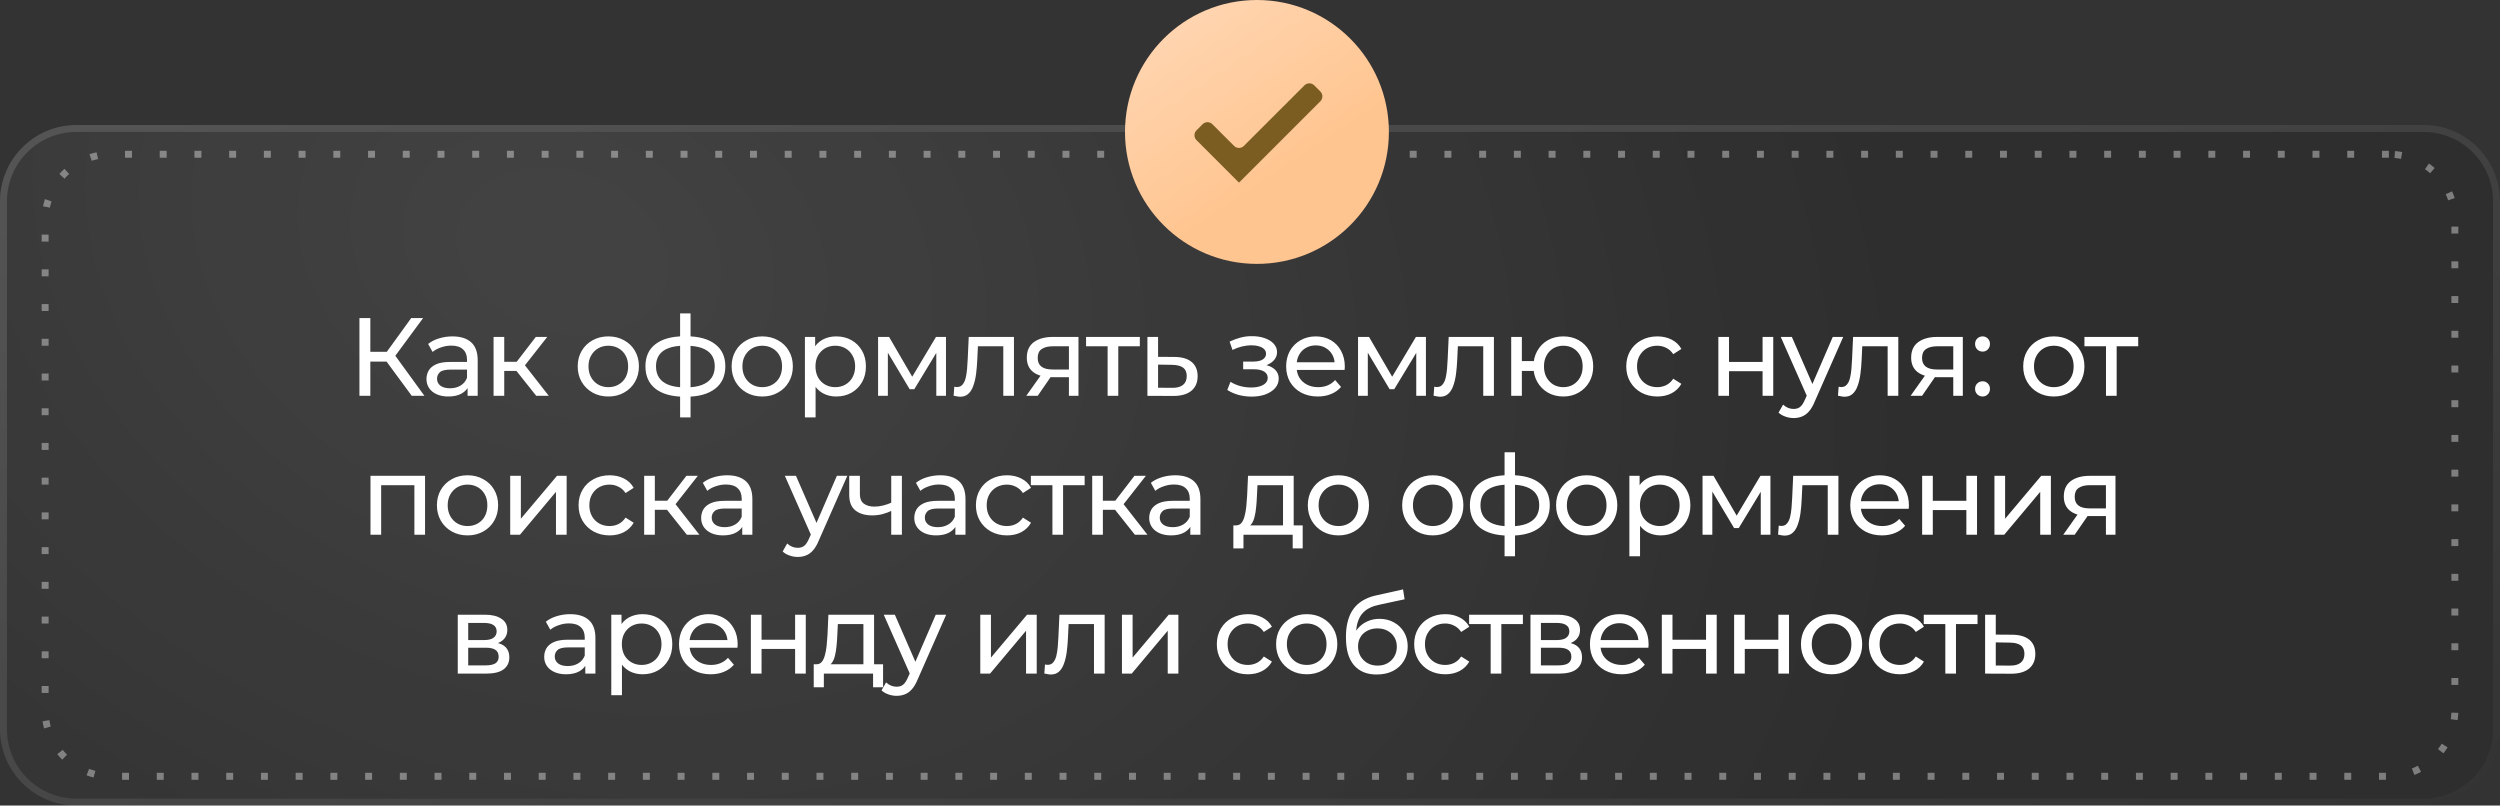 <?xml version="1.0" encoding="UTF-8"?> <svg xmlns="http://www.w3.org/2000/svg" width="360" height="116" viewBox="0 0 360 116" fill="none"><rect x="0" y="0" width="360" height="116" fill="#333333" stroke="none"/> <g clip-path="url(#clip0_1_13)"> <path d="M349 19H11C5.477 19 1 23.477 1 29V105C1 110.523 5.477 115 11 115H349C354.523 115 359 110.523 359 105V29C359 23.477 354.523 19 349 19Z" fill="black" fill-opacity="0.1"></path> <path d="M349 18.5H11C5.201 18.5 0.5 23.201 0.5 29V105C0.5 110.799 5.201 115.5 11 115.5H349C354.799 115.5 359.5 110.799 359.5 105V29C359.5 23.201 354.799 18.5 349 18.5Z" stroke="url(#paint0_linear_1_13)" stroke-opacity="0.16"></path> <path d="M349 19H11C5.477 19 1 23.477 1 29V105C1 110.523 5.477 115 11 115H349C354.523 115 359 110.523 359 105V29C359 23.477 354.523 19 349 19Z" fill="url(#paint1_radial_1_13)" fill-opacity="0.1"></path> <path d="M344 22.212H16C10.753 22.212 6.5 26.465 6.5 31.712V102.288C6.5 107.535 10.753 111.788 16 111.788H344C349.247 111.788 353.5 107.535 353.5 102.288V31.712C353.5 26.465 349.247 22.212 344 22.212Z" stroke="white" stroke-opacity="0.38" stroke-dasharray="1 4"></path> <path d="M181 38C191.493 38 200 29.493 200 19C200 8.507 191.493 0 181 0C170.507 0 162 8.507 162 19C162 29.493 170.507 38 181 38Z" fill="url(#paint2_linear_1_13)"></path> <path fill-rule="evenodd" clip-rule="evenodd" d="M190.132 14.586C190.522 14.195 190.522 13.562 190.132 13.172L189.253 12.293C188.862 11.902 188.229 11.902 187.839 12.293L179.122 21.009C178.731 21.4 178.098 21.4 177.708 21.009L174.586 17.888C174.196 17.497 173.562 17.497 173.172 17.888L172.293 18.767C171.902 19.157 171.902 19.79 172.293 20.181L176.122 24.01L178.415 26.303L180.708 24.01L190.132 14.586Z" fill="#7C5D21"></path> <path d="M59.295 57L55.231 51.48L56.527 50.68L61.119 57H59.295ZM51.759 57V45.8H53.327V57H51.759ZM52.847 52.072V50.664H56.479V52.072H52.847ZM56.671 51.576L55.199 51.352L59.215 45.8H60.927L56.671 51.576ZM67.332 57V55.208L67.252 54.872V51.816C67.252 51.165 67.06 50.664 66.676 50.312C66.303 49.949 65.737 49.768 64.98 49.768C64.479 49.768 63.988 49.853 63.508 50.024C63.028 50.184 62.623 50.403 62.292 50.68L61.652 49.528C62.089 49.176 62.612 48.909 63.22 48.728C63.839 48.536 64.484 48.44 65.156 48.44C66.319 48.44 67.215 48.723 67.844 49.288C68.473 49.853 68.788 50.717 68.788 51.88V57H67.332ZM64.548 57.096C63.919 57.096 63.364 56.989 62.884 56.776C62.415 56.563 62.052 56.269 61.796 55.896C61.54 55.512 61.412 55.08 61.412 54.6C61.412 54.141 61.519 53.725 61.732 53.352C61.956 52.979 62.313 52.68 62.804 52.456C63.305 52.232 63.977 52.12 64.82 52.12H67.508V53.224H64.884C64.116 53.224 63.599 53.352 63.332 53.608C63.065 53.864 62.932 54.173 62.932 54.536C62.932 54.952 63.097 55.288 63.428 55.544C63.759 55.789 64.217 55.912 64.804 55.912C65.38 55.912 65.881 55.784 66.308 55.528C66.745 55.272 67.06 54.899 67.252 54.408L67.556 55.464C67.353 55.965 66.996 56.365 66.484 56.664C65.972 56.952 65.327 57.096 64.548 57.096ZM77.218 57L73.938 52.872L75.202 52.104L79.026 57H77.218ZM71.074 57V48.52H72.61V57H71.074ZM72.146 53.416V52.104H74.946V53.416H72.146ZM75.33 52.936L73.906 52.744L77.154 48.52H78.802L75.33 52.936ZM87.605 57.096C86.752 57.096 85.995 56.909 85.333 56.536C84.672 56.163 84.149 55.651 83.765 55C83.381 54.339 83.189 53.592 83.189 52.76C83.189 51.917 83.381 51.171 83.765 50.52C84.149 49.869 84.672 49.363 85.333 49C85.995 48.627 86.752 48.44 87.605 48.44C88.448 48.44 89.2 48.627 89.861 49C90.533 49.363 91.056 49.869 91.429 50.52C91.813 51.16 92.005 51.907 92.005 52.76C92.005 53.603 91.813 54.349 91.429 55C91.056 55.651 90.533 56.163 89.861 56.536C89.2 56.909 88.448 57.096 87.605 57.096ZM87.605 55.752C88.149 55.752 88.635 55.629 89.061 55.384C89.499 55.139 89.84 54.792 90.085 54.344C90.331 53.885 90.453 53.357 90.453 52.76C90.453 52.152 90.331 51.629 90.085 51.192C89.84 50.744 89.499 50.397 89.061 50.152C88.635 49.907 88.149 49.784 87.605 49.784C87.061 49.784 86.576 49.907 86.149 50.152C85.723 50.397 85.381 50.744 85.125 51.192C84.869 51.629 84.741 52.152 84.741 52.76C84.741 53.357 84.869 53.885 85.125 54.344C85.381 54.792 85.723 55.139 86.149 55.384C86.576 55.629 87.061 55.752 87.605 55.752ZM98.799 57.128C98.789 57.128 98.751 57.128 98.687 57.128C98.634 57.128 98.581 57.128 98.527 57.128C98.474 57.128 98.442 57.128 98.431 57.128C96.693 57.107 95.343 56.723 94.383 55.976C93.423 55.219 92.943 54.141 92.943 52.744C92.943 51.357 93.423 50.296 94.383 49.56C95.354 48.813 96.719 48.435 98.479 48.424C98.501 48.424 98.533 48.424 98.575 48.424C98.629 48.424 98.677 48.424 98.719 48.424C98.773 48.424 98.805 48.424 98.815 48.424C100.597 48.424 101.978 48.797 102.959 49.544C103.951 50.291 104.447 51.357 104.447 52.744C104.447 54.152 103.951 55.235 102.959 55.992C101.967 56.749 100.581 57.128 98.799 57.128ZM98.767 55.784C99.695 55.784 100.463 55.667 101.071 55.432C101.69 55.197 102.154 54.856 102.463 54.408C102.773 53.96 102.927 53.405 102.927 52.744C102.927 52.093 102.773 51.549 102.463 51.112C102.154 50.675 101.69 50.344 101.071 50.12C100.463 49.896 99.695 49.784 98.767 49.784C98.746 49.784 98.703 49.784 98.639 49.784C98.575 49.784 98.538 49.784 98.527 49.784C97.621 49.784 96.863 49.901 96.255 50.136C95.658 50.36 95.21 50.691 94.911 51.128C94.613 51.565 94.463 52.104 94.463 52.744C94.463 53.395 94.613 53.944 94.911 54.392C95.221 54.84 95.674 55.181 96.271 55.416C96.879 55.651 97.631 55.773 98.527 55.784C98.549 55.784 98.586 55.784 98.639 55.784C98.703 55.784 98.746 55.784 98.767 55.784ZM97.935 60.104V45.128H99.439V60.104H97.935ZM109.77 57.096C108.917 57.096 108.16 56.909 107.498 56.536C106.837 56.163 106.314 55.651 105.93 55C105.546 54.339 105.354 53.592 105.354 52.76C105.354 51.917 105.546 51.171 105.93 50.52C106.314 49.869 106.837 49.363 107.498 49C108.16 48.627 108.917 48.44 109.77 48.44C110.613 48.44 111.365 48.627 112.026 49C112.698 49.363 113.221 49.869 113.594 50.52C113.978 51.16 114.17 51.907 114.17 52.76C114.17 53.603 113.978 54.349 113.594 55C113.221 55.651 112.698 56.163 112.026 56.536C111.365 56.909 110.613 57.096 109.77 57.096ZM109.77 55.752C110.314 55.752 110.8 55.629 111.226 55.384C111.664 55.139 112.005 54.792 112.25 54.344C112.496 53.885 112.618 53.357 112.618 52.76C112.618 52.152 112.496 51.629 112.25 51.192C112.005 50.744 111.664 50.397 111.226 50.152C110.8 49.907 110.314 49.784 109.77 49.784C109.226 49.784 108.741 49.907 108.314 50.152C107.888 50.397 107.546 50.744 107.29 51.192C107.034 51.629 106.906 52.152 106.906 52.76C106.906 53.357 107.034 53.885 107.29 54.344C107.546 54.792 107.888 55.139 108.314 55.384C108.741 55.629 109.226 55.752 109.77 55.752ZM120.404 57.096C119.7 57.096 119.055 56.936 118.468 56.616C117.892 56.285 117.428 55.8 117.076 55.16C116.735 54.52 116.564 53.72 116.564 52.76C116.564 51.8 116.73 51 117.06 50.36C117.402 49.72 117.86 49.24 118.436 48.92C119.023 48.6 119.679 48.44 120.404 48.44C121.236 48.44 121.972 48.621 122.612 48.984C123.252 49.347 123.759 49.853 124.132 50.504C124.506 51.144 124.692 51.896 124.692 52.76C124.692 53.624 124.506 54.381 124.132 55.032C123.759 55.683 123.252 56.189 122.612 56.552C121.972 56.915 121.236 57.096 120.404 57.096ZM115.908 60.104V48.52H117.38V50.808L117.284 52.776L117.444 54.744V60.104H115.908ZM120.276 55.752C120.82 55.752 121.306 55.629 121.732 55.384C122.17 55.139 122.511 54.792 122.756 54.344C123.012 53.885 123.14 53.357 123.14 52.76C123.14 52.152 123.012 51.629 122.756 51.192C122.511 50.744 122.17 50.397 121.732 50.152C121.306 49.907 120.82 49.784 120.276 49.784C119.743 49.784 119.258 49.907 118.82 50.152C118.394 50.397 118.052 50.744 117.796 51.192C117.551 51.629 117.428 52.152 117.428 52.76C117.428 53.357 117.551 53.885 117.796 54.344C118.052 54.792 118.394 55.139 118.82 55.384C119.258 55.629 119.743 55.752 120.276 55.752ZM126.444 57V48.52H128.028L131.676 54.792H131.036L134.78 48.52H136.22V57H134.828V50.248L135.084 50.392L131.66 56.04H130.988L127.548 50.28L127.852 50.216V57H126.444ZM137.322 56.984L137.418 55.688C137.492 55.699 137.562 55.709 137.626 55.72C137.69 55.731 137.748 55.736 137.802 55.736C138.143 55.736 138.41 55.619 138.602 55.384C138.804 55.149 138.954 54.84 139.05 54.456C139.146 54.061 139.215 53.619 139.258 53.128C139.3 52.637 139.332 52.147 139.354 51.656L139.498 48.52H146.01V57H144.474V49.416L144.842 49.864H140.49L140.842 49.4L140.73 51.752C140.698 52.499 140.639 53.197 140.554 53.848C140.468 54.499 140.335 55.069 140.154 55.56C139.983 56.051 139.743 56.435 139.434 56.712C139.135 56.989 138.746 57.128 138.266 57.128C138.127 57.128 137.978 57.112 137.818 57.08C137.668 57.059 137.503 57.027 137.322 56.984ZM153.924 57V54.024L154.164 54.312H151.46C150.329 54.312 149.444 54.072 148.804 53.592C148.174 53.112 147.86 52.413 147.86 51.496C147.86 50.515 148.196 49.773 148.868 49.272C149.55 48.771 150.457 48.52 151.588 48.52H155.3V57H153.924ZM147.78 57L150.084 53.752H151.668L149.428 57H147.78ZM153.924 53.544V49.432L154.164 49.864H151.636C150.932 49.864 150.388 49.997 150.004 50.264C149.62 50.52 149.428 50.947 149.428 51.544C149.428 52.653 150.142 53.208 151.572 53.208H154.164L153.924 53.544ZM159.496 57V49.464L159.88 49.864H156.392V48.52H164.136V49.864H160.664L161.032 49.464V57H159.496ZM169.147 51.4C170.224 51.411 171.046 51.656 171.611 52.136C172.176 52.616 172.459 53.293 172.459 54.168C172.459 55.085 172.15 55.795 171.531 56.296C170.912 56.787 170.038 57.027 168.907 57.016L165.227 57V48.52H166.763V51.384L169.147 51.4ZM168.779 55.848C169.472 55.859 169.995 55.72 170.347 55.432C170.71 55.144 170.891 54.717 170.891 54.152C170.891 53.597 170.715 53.192 170.363 52.936C170.011 52.68 169.483 52.547 168.779 52.536L166.763 52.504V55.832L168.779 55.848ZM180.247 57.112C179.607 57.112 178.978 57.032 178.359 56.872C177.751 56.701 177.207 56.461 176.727 56.152L177.191 54.984C177.596 55.24 178.06 55.443 178.583 55.592C179.106 55.731 179.634 55.8 180.167 55.8C180.658 55.8 181.079 55.741 181.431 55.624C181.794 55.507 182.071 55.347 182.263 55.144C182.455 54.931 182.551 54.685 182.551 54.408C182.551 54.013 182.375 53.709 182.023 53.496C181.671 53.283 181.18 53.176 180.551 53.176H179.015V52.072H180.455C180.828 52.072 181.154 52.029 181.431 51.944C181.708 51.859 181.922 51.731 182.071 51.56C182.231 51.379 182.311 51.171 182.311 50.936C182.311 50.68 182.22 50.461 182.039 50.28C181.858 50.099 181.602 49.96 181.271 49.864C180.951 49.768 180.572 49.72 180.135 49.72C179.708 49.731 179.271 49.789 178.823 49.896C178.386 50.003 177.938 50.168 177.479 50.392L177.063 49.192C177.575 48.947 178.076 48.76 178.567 48.632C179.068 48.493 179.564 48.419 180.055 48.408C180.791 48.387 181.447 48.472 182.023 48.664C182.599 48.845 183.052 49.112 183.383 49.464C183.724 49.816 183.895 50.232 183.895 50.712C183.895 51.117 183.767 51.48 183.511 51.8C183.255 52.109 182.914 52.355 182.487 52.536C182.06 52.717 181.57 52.808 181.015 52.808L181.079 52.44C182.028 52.44 182.775 52.627 183.319 53C183.863 53.373 184.135 53.88 184.135 54.52C184.135 55.032 183.964 55.485 183.623 55.88C183.282 56.264 182.818 56.568 182.231 56.792C181.655 57.005 180.994 57.112 180.247 57.112ZM189.766 57.096C188.86 57.096 188.06 56.909 187.366 56.536C186.684 56.163 186.15 55.651 185.766 55C185.393 54.349 185.206 53.603 185.206 52.76C185.206 51.917 185.388 51.171 185.75 50.52C186.124 49.869 186.63 49.363 187.27 49C187.921 48.627 188.652 48.44 189.462 48.44C190.284 48.44 191.009 48.621 191.638 48.984C192.268 49.347 192.758 49.859 193.11 50.52C193.473 51.171 193.654 51.933 193.654 52.808C193.654 52.872 193.649 52.947 193.638 53.032C193.638 53.117 193.633 53.197 193.622 53.272H186.406V52.168H192.822L192.198 52.552C192.209 52.008 192.097 51.523 191.862 51.096C191.628 50.669 191.302 50.339 190.886 50.104C190.481 49.859 190.006 49.736 189.462 49.736C188.929 49.736 188.454 49.859 188.038 50.104C187.622 50.339 187.297 50.675 187.062 51.112C186.828 51.539 186.71 52.029 186.71 52.584V52.84C186.71 53.405 186.838 53.912 187.094 54.36C187.361 54.797 187.729 55.139 188.198 55.384C188.668 55.629 189.206 55.752 189.814 55.752C190.316 55.752 190.769 55.667 191.174 55.496C191.59 55.325 191.953 55.069 192.262 54.728L193.11 55.72C192.726 56.168 192.246 56.509 191.67 56.744C191.105 56.979 190.47 57.096 189.766 57.096ZM195.557 57V48.52H197.141L200.789 54.792H200.149L203.893 48.52H205.333V57H203.941V50.248L204.197 50.392L200.773 56.04H200.101L196.661 50.28L196.965 50.216V57H195.557ZM206.435 56.984L206.531 55.688C206.605 55.699 206.675 55.709 206.739 55.72C206.803 55.731 206.861 55.736 206.915 55.736C207.256 55.736 207.523 55.619 207.715 55.384C207.917 55.149 208.067 54.84 208.163 54.456C208.259 54.061 208.328 53.619 208.371 53.128C208.413 52.637 208.445 52.147 208.467 51.656L208.611 48.52H215.123V57H213.587V49.416L213.955 49.864H209.603L209.955 49.4L209.843 51.752C209.811 52.499 209.752 53.197 209.667 53.848C209.581 54.499 209.448 55.069 209.267 55.56C209.096 56.051 208.856 56.435 208.547 56.712C208.248 56.989 207.859 57.128 207.379 57.128C207.24 57.128 207.091 57.112 206.931 57.08C206.781 57.059 206.616 57.027 206.435 56.984ZM217.613 57V48.52H219.149V51.992H221.709V53.416H219.149V57H217.613ZM225.117 57.096C224.285 57.096 223.543 56.909 222.893 56.536C222.253 56.163 221.746 55.651 221.373 55C220.999 54.339 220.813 53.592 220.813 52.76C220.813 51.917 220.999 51.171 221.373 50.52C221.746 49.859 222.253 49.347 222.893 48.984C223.543 48.621 224.285 48.44 225.117 48.44C225.938 48.44 226.674 48.621 227.325 48.984C227.975 49.347 228.487 49.859 228.861 50.52C229.234 51.171 229.421 51.917 229.421 52.76C229.421 53.603 229.234 54.349 228.861 55C228.487 55.651 227.975 56.163 227.325 56.536C226.674 56.909 225.938 57.096 225.117 57.096ZM225.117 55.752C225.65 55.752 226.125 55.629 226.541 55.384C226.957 55.128 227.287 54.781 227.533 54.344C227.778 53.896 227.901 53.368 227.901 52.76C227.901 52.152 227.778 51.629 227.533 51.192C227.287 50.744 226.957 50.397 226.541 50.152C226.125 49.907 225.65 49.784 225.117 49.784C224.594 49.784 224.119 49.907 223.693 50.152C223.277 50.397 222.946 50.744 222.701 51.192C222.455 51.629 222.333 52.152 222.333 52.76C222.333 53.368 222.455 53.896 222.701 54.344C222.946 54.781 223.277 55.128 223.693 55.384C224.119 55.629 224.594 55.752 225.117 55.752ZM238.661 57.096C237.797 57.096 237.024 56.909 236.341 56.536C235.669 56.163 235.141 55.651 234.757 55C234.373 54.349 234.181 53.603 234.181 52.76C234.181 51.917 234.373 51.171 234.757 50.52C235.141 49.869 235.669 49.363 236.341 49C237.024 48.627 237.797 48.44 238.661 48.44C239.429 48.44 240.112 48.595 240.709 48.904C241.317 49.203 241.787 49.651 242.117 50.248L240.949 51C240.672 50.584 240.331 50.28 239.925 50.088C239.531 49.885 239.104 49.784 238.645 49.784C238.091 49.784 237.595 49.907 237.157 50.152C236.72 50.397 236.373 50.744 236.117 51.192C235.861 51.629 235.733 52.152 235.733 52.76C235.733 53.368 235.861 53.896 236.117 54.344C236.373 54.792 236.72 55.139 237.157 55.384C237.595 55.629 238.091 55.752 238.645 55.752C239.104 55.752 239.531 55.656 239.925 55.464C240.331 55.261 240.672 54.952 240.949 54.536L242.117 55.272C241.787 55.859 241.317 56.312 240.709 56.632C240.112 56.941 239.429 57.096 238.661 57.096ZM247.443 57V48.52H248.979V52.12H253.811V48.52H255.347V57H253.811V53.448H248.979V57H247.443ZM258.285 60.2C257.88 60.2 257.485 60.131 257.101 59.992C256.717 59.864 256.387 59.672 256.109 59.416L256.765 58.264C256.979 58.467 257.213 58.621 257.469 58.728C257.725 58.835 257.997 58.888 258.285 58.888C258.659 58.888 258.968 58.792 259.213 58.6C259.459 58.408 259.688 58.067 259.901 57.576L260.429 56.408L260.589 56.216L263.917 48.52H265.421L261.309 57.848C261.064 58.445 260.787 58.915 260.477 59.256C260.179 59.597 259.848 59.837 259.485 59.976C259.123 60.125 258.723 60.2 258.285 60.2ZM260.301 57.272L256.429 48.52H258.029L261.325 56.072L260.301 57.272ZM264.668 56.984L264.764 55.688C264.839 55.699 264.908 55.709 264.972 55.72C265.036 55.731 265.095 55.736 265.148 55.736C265.49 55.736 265.756 55.619 265.948 55.384C266.151 55.149 266.3 54.84 266.396 54.456C266.492 54.061 266.562 53.619 266.604 53.128C266.647 52.637 266.679 52.147 266.7 51.656L266.844 48.52H273.356V57H271.82V49.416L272.188 49.864H267.836L268.188 49.4L268.076 51.752C268.044 52.499 267.986 53.197 267.9 53.848C267.815 54.499 267.682 55.069 267.5 55.56C267.33 56.051 267.09 56.435 266.78 56.712C266.482 56.989 266.092 57.128 265.612 57.128C265.474 57.128 265.324 57.112 265.164 57.08C265.015 57.059 264.85 57.027 264.668 56.984ZM281.27 57V54.024L281.51 54.312H278.806C277.676 54.312 276.79 54.072 276.15 53.592C275.521 53.112 275.206 52.413 275.206 51.496C275.206 50.515 275.542 49.773 276.214 49.272C276.897 48.771 277.804 48.52 278.934 48.52H282.646V57H281.27ZM275.126 57L277.43 53.752H279.014L276.774 57H275.126ZM281.27 53.544V49.432L281.51 49.864H278.982C278.278 49.864 277.734 49.997 277.35 50.264C276.966 50.52 276.774 50.947 276.774 51.544C276.774 52.653 277.489 53.208 278.918 53.208H281.51L281.27 53.544ZM285.499 50.632C285.201 50.632 284.945 50.531 284.731 50.328C284.518 50.115 284.411 49.848 284.411 49.528C284.411 49.208 284.518 48.947 284.731 48.744C284.945 48.541 285.201 48.44 285.499 48.44C285.787 48.44 286.033 48.541 286.235 48.744C286.449 48.947 286.555 49.208 286.555 49.528C286.555 49.848 286.449 50.115 286.235 50.328C286.033 50.531 285.787 50.632 285.499 50.632ZM285.499 57.096C285.201 57.096 284.945 56.995 284.731 56.792C284.518 56.579 284.411 56.312 284.411 55.992C284.411 55.672 284.518 55.411 284.731 55.208C284.945 55.005 285.201 54.904 285.499 54.904C285.787 54.904 286.033 55.005 286.235 55.208C286.449 55.411 286.555 55.672 286.555 55.992C286.555 56.312 286.449 56.579 286.235 56.792C286.033 56.995 285.787 57.096 285.499 57.096ZM295.757 57.096C294.904 57.096 294.147 56.909 293.485 56.536C292.824 56.163 292.301 55.651 291.917 55C291.533 54.339 291.341 53.592 291.341 52.76C291.341 51.917 291.533 51.171 291.917 50.52C292.301 49.869 292.824 49.363 293.485 49C294.147 48.627 294.904 48.44 295.757 48.44C296.6 48.44 297.352 48.627 298.013 49C298.685 49.363 299.208 49.869 299.581 50.52C299.965 51.16 300.157 51.907 300.157 52.76C300.157 53.603 299.965 54.349 299.581 55C299.208 55.651 298.685 56.163 298.013 56.536C297.352 56.909 296.6 57.096 295.757 57.096ZM295.757 55.752C296.301 55.752 296.787 55.629 297.213 55.384C297.651 55.139 297.992 54.792 298.237 54.344C298.483 53.885 298.605 53.357 298.605 52.76C298.605 52.152 298.483 51.629 298.237 51.192C297.992 50.744 297.651 50.397 297.213 50.152C296.787 49.907 296.301 49.784 295.757 49.784C295.213 49.784 294.728 49.907 294.301 50.152C293.875 50.397 293.533 50.744 293.277 51.192C293.021 51.629 292.893 52.152 292.893 52.76C292.893 53.357 293.021 53.885 293.277 54.344C293.533 54.792 293.875 55.139 294.301 55.384C294.728 55.629 295.213 55.752 295.757 55.752ZM303.263 57V49.464L303.647 49.864H300.159V48.52H307.903V49.864H304.431L304.799 49.464V57H303.263ZM53.351 77V68.52H61.207V77H59.671V69.48L60.039 69.864H54.519L54.887 69.48V77H53.351ZM67.331 77.096C66.478 77.096 65.72 76.909 65.059 76.536C64.398 76.163 63.875 75.651 63.491 75C63.107 74.339 62.915 73.592 62.915 72.76C62.915 71.917 63.107 71.171 63.491 70.52C63.875 69.869 64.398 69.363 65.059 69C65.72 68.627 66.478 68.44 67.331 68.44C68.174 68.44 68.926 68.627 69.587 69C70.259 69.363 70.782 69.869 71.155 70.52C71.539 71.16 71.731 71.907 71.731 72.76C71.731 73.603 71.539 74.349 71.155 75C70.782 75.651 70.259 76.163 69.587 76.536C68.926 76.909 68.174 77.096 67.331 77.096ZM67.331 75.752C67.875 75.752 68.36 75.629 68.787 75.384C69.224 75.139 69.566 74.792 69.811 74.344C70.056 73.885 70.179 73.357 70.179 72.76C70.179 72.152 70.056 71.629 69.811 71.192C69.566 70.744 69.224 70.397 68.787 70.152C68.36 69.907 67.875 69.784 67.331 69.784C66.787 69.784 66.302 69.907 65.875 70.152C65.448 70.397 65.107 70.744 64.851 71.192C64.595 71.629 64.467 72.152 64.467 72.76C64.467 73.357 64.595 73.885 64.851 74.344C65.107 74.792 65.448 75.139 65.875 75.384C66.302 75.629 66.787 75.752 67.331 75.752ZM73.469 77V68.52H75.005V74.696L80.205 68.52H81.597V77H80.061V70.824L74.877 77H73.469ZM87.794 77.096C86.93 77.096 86.157 76.909 85.474 76.536C84.802 76.163 84.274 75.651 83.89 75C83.506 74.349 83.314 73.603 83.314 72.76C83.314 71.917 83.506 71.171 83.89 70.52C84.274 69.869 84.802 69.363 85.474 69C86.157 68.627 86.93 68.44 87.794 68.44C88.562 68.44 89.245 68.595 89.842 68.904C90.45 69.203 90.92 69.651 91.25 70.248L90.082 71C89.805 70.584 89.464 70.28 89.058 70.088C88.664 69.885 88.237 69.784 87.778 69.784C87.224 69.784 86.728 69.907 86.29 70.152C85.853 70.397 85.506 70.744 85.25 71.192C84.994 71.629 84.866 72.152 84.866 72.76C84.866 73.368 84.994 73.896 85.25 74.344C85.506 74.792 85.853 75.139 86.29 75.384C86.728 75.629 87.224 75.752 87.778 75.752C88.237 75.752 88.664 75.656 89.058 75.464C89.464 75.261 89.805 74.952 90.082 74.536L91.25 75.272C90.92 75.859 90.45 76.312 89.842 76.632C89.245 76.941 88.562 77.096 87.794 77.096ZM98.903 77L95.623 72.872L96.887 72.104L100.711 77H98.903ZM92.759 77V68.52H94.295V77H92.759ZM93.831 73.416V72.104H96.631V73.416H93.831ZM97.015 72.936L95.591 72.744L98.839 68.52H100.487L97.015 72.936ZM106.885 77V75.208L106.805 74.872V71.816C106.805 71.165 106.613 70.664 106.229 70.312C105.856 69.949 105.291 69.768 104.533 69.768C104.032 69.768 103.541 69.853 103.061 70.024C102.581 70.184 102.176 70.403 101.845 70.68L101.205 69.528C101.643 69.176 102.165 68.909 102.773 68.728C103.392 68.536 104.037 68.44 104.709 68.44C105.872 68.44 106.768 68.723 107.397 69.288C108.027 69.853 108.341 70.717 108.341 71.88V77H106.885ZM104.101 77.096C103.472 77.096 102.917 76.989 102.437 76.776C101.968 76.563 101.605 76.269 101.349 75.896C101.093 75.512 100.965 75.08 100.965 74.6C100.965 74.141 101.072 73.725 101.285 73.352C101.509 72.979 101.867 72.68 102.357 72.456C102.859 72.232 103.531 72.12 104.373 72.12H107.061V73.224H104.437C103.669 73.224 103.152 73.352 102.885 73.608C102.619 73.864 102.485 74.173 102.485 74.536C102.485 74.952 102.651 75.288 102.981 75.544C103.312 75.789 103.771 75.912 104.357 75.912C104.933 75.912 105.435 75.784 105.861 75.528C106.299 75.272 106.613 74.899 106.805 74.408L107.109 75.464C106.907 75.965 106.549 76.365 106.037 76.664C105.525 76.952 104.88 77.096 104.101 77.096ZM114.876 80.2C114.471 80.2 114.076 80.131 113.692 79.992C113.308 79.864 112.977 79.672 112.7 79.416L113.356 78.264C113.569 78.467 113.804 78.621 114.06 78.728C114.316 78.835 114.588 78.888 114.876 78.888C115.249 78.888 115.559 78.792 115.804 78.6C116.049 78.408 116.279 78.067 116.492 77.576L117.02 76.408L117.18 76.216L120.508 68.52H122.012L117.9 77.848C117.655 78.445 117.377 78.915 117.068 79.256C116.769 79.597 116.439 79.837 116.076 79.976C115.713 80.125 115.313 80.2 114.876 80.2ZM116.892 77.272L113.02 68.52H114.62L117.916 76.072L116.892 77.272ZM128.449 73.528C128.001 73.741 127.537 73.912 127.057 74.04C126.587 74.157 126.102 74.216 125.601 74.216C124.577 74.216 123.766 73.976 123.169 73.496C122.582 73.016 122.289 72.275 122.289 71.272V68.52H123.825V71.176C123.825 71.784 124.011 72.232 124.385 72.52C124.769 72.808 125.281 72.952 125.921 72.952C126.326 72.952 126.742 72.899 127.169 72.792C127.606 72.685 128.033 72.536 128.449 72.344V73.528ZM128.337 77V68.52H129.873V77H128.337ZM137.575 77V75.208L137.495 74.872V71.816C137.495 71.165 137.303 70.664 136.919 70.312C136.545 69.949 135.98 69.768 135.223 69.768C134.721 69.768 134.231 69.853 133.751 70.024C133.271 70.184 132.865 70.403 132.535 70.68L131.895 69.528C132.332 69.176 132.855 68.909 133.463 68.728C134.081 68.536 134.727 68.44 135.399 68.44C136.561 68.44 137.457 68.723 138.087 69.288C138.716 69.853 139.031 70.717 139.031 71.88V77H137.575ZM134.791 77.096C134.161 77.096 133.607 76.989 133.127 76.776C132.657 76.563 132.295 76.269 132.039 75.896C131.783 75.512 131.655 75.08 131.655 74.6C131.655 74.141 131.761 73.725 131.975 73.352C132.199 72.979 132.556 72.68 133.047 72.456C133.548 72.232 134.22 72.12 135.063 72.12H137.751V73.224H135.127C134.359 73.224 133.841 73.352 133.575 73.608C133.308 73.864 133.175 74.173 133.175 74.536C133.175 74.952 133.34 75.288 133.671 75.544C134.001 75.789 134.46 75.912 135.047 75.912C135.623 75.912 136.124 75.784 136.551 75.528C136.988 75.272 137.303 74.899 137.495 74.408L137.799 75.464C137.596 75.965 137.239 76.365 136.727 76.664C136.215 76.952 135.569 77.096 134.791 77.096ZM145.012 77.096C144.148 77.096 143.375 76.909 142.692 76.536C142.02 76.163 141.492 75.651 141.108 75C140.724 74.349 140.532 73.603 140.532 72.76C140.532 71.917 140.724 71.171 141.108 70.52C141.492 69.869 142.02 69.363 142.692 69C143.375 68.627 144.148 68.44 145.012 68.44C145.78 68.44 146.463 68.595 147.06 68.904C147.668 69.203 148.138 69.651 148.468 70.248L147.3 71C147.023 70.584 146.682 70.28 146.276 70.088C145.882 69.885 145.455 69.784 144.996 69.784C144.442 69.784 143.946 69.907 143.508 70.152C143.071 70.397 142.724 70.744 142.468 71.192C142.212 71.629 142.084 72.152 142.084 72.76C142.084 73.368 142.212 73.896 142.468 74.344C142.724 74.792 143.071 75.139 143.508 75.384C143.946 75.629 144.442 75.752 144.996 75.752C145.455 75.752 145.882 75.656 146.276 75.464C146.682 75.261 147.023 74.952 147.3 74.536L148.468 75.272C148.138 75.859 147.668 76.312 147.06 76.632C146.463 76.941 145.78 77.096 145.012 77.096ZM151.548 77V69.464L151.932 69.864H148.444V68.52H156.188V69.864H152.716L153.084 69.464V77H151.548ZM163.422 77L160.142 72.872L161.406 72.104L165.23 77H163.422ZM157.278 77V68.52H158.814V77H157.278ZM158.35 73.416V72.104H161.15V73.416H158.35ZM161.534 72.936L160.11 72.744L163.358 68.52H165.006L161.534 72.936ZM171.405 77V75.208L171.325 74.872V71.816C171.325 71.165 171.133 70.664 170.749 70.312C170.375 69.949 169.81 69.768 169.053 69.768C168.551 69.768 168.061 69.853 167.581 70.024C167.101 70.184 166.695 70.403 166.365 70.68L165.725 69.528C166.162 69.176 166.685 68.909 167.293 68.728C167.911 68.536 168.557 68.44 169.229 68.44C170.391 68.44 171.287 68.723 171.917 69.288C172.546 69.853 172.861 70.717 172.861 71.88V77H171.405ZM168.621 77.096C167.991 77.096 167.437 76.989 166.957 76.776C166.487 76.563 166.125 76.269 165.869 75.896C165.613 75.512 165.485 75.08 165.485 74.6C165.485 74.141 165.591 73.725 165.805 73.352C166.029 72.979 166.386 72.68 166.877 72.456C167.378 72.232 168.05 72.12 168.893 72.12H171.581V73.224H168.957C168.189 73.224 167.671 73.352 167.405 73.608C167.138 73.864 167.005 74.173 167.005 74.536C167.005 74.952 167.17 75.288 167.501 75.544C167.831 75.789 168.29 75.912 168.877 75.912C169.453 75.912 169.954 75.784 170.381 75.528C170.818 75.272 171.133 74.899 171.325 74.408L171.629 75.464C171.426 75.965 171.069 76.365 170.557 76.664C170.045 76.952 169.399 77.096 168.621 77.096ZM184.755 76.28V69.864H181.075L180.995 71.496C180.974 72.029 180.937 72.547 180.883 73.048C180.841 73.539 180.766 73.992 180.659 74.408C180.563 74.824 180.419 75.165 180.227 75.432C180.035 75.699 179.779 75.864 179.459 75.928L177.939 75.656C178.27 75.667 178.537 75.56 178.739 75.336C178.942 75.101 179.097 74.781 179.203 74.376C179.321 73.971 179.406 73.512 179.459 73C179.513 72.477 179.555 71.939 179.587 71.384L179.715 68.52H186.291V76.28H184.755ZM177.603 78.968V75.656H187.587V78.968H186.147V77H179.059V78.968H177.603ZM192.74 77.096C191.887 77.096 191.13 76.909 190.468 76.536C189.807 76.163 189.284 75.651 188.9 75C188.516 74.339 188.324 73.592 188.324 72.76C188.324 71.917 188.516 71.171 188.9 70.52C189.284 69.869 189.807 69.363 190.468 69C191.13 68.627 191.887 68.44 192.74 68.44C193.583 68.44 194.335 68.627 194.996 69C195.668 69.363 196.191 69.869 196.564 70.52C196.948 71.16 197.14 71.907 197.14 72.76C197.14 73.603 196.948 74.349 196.564 75C196.191 75.651 195.668 76.163 194.996 76.536C194.335 76.909 193.583 77.096 192.74 77.096ZM192.74 75.752C193.284 75.752 193.77 75.629 194.196 75.384C194.634 75.139 194.975 74.792 195.22 74.344C195.466 73.885 195.588 73.357 195.588 72.76C195.588 72.152 195.466 71.629 195.22 71.192C194.975 70.744 194.634 70.397 194.196 70.152C193.77 69.907 193.284 69.784 192.74 69.784C192.196 69.784 191.711 69.907 191.284 70.152C190.858 70.397 190.516 70.744 190.26 71.192C190.004 71.629 189.876 72.152 189.876 72.76C189.876 73.357 190.004 73.885 190.26 74.344C190.516 74.792 190.858 75.139 191.284 75.384C191.711 75.629 192.196 75.752 192.74 75.752ZM206.327 77.096C205.474 77.096 204.717 76.909 204.055 76.536C203.394 76.163 202.871 75.651 202.487 75C202.103 74.339 201.911 73.592 201.911 72.76C201.911 71.917 202.103 71.171 202.487 70.52C202.871 69.869 203.394 69.363 204.055 69C204.717 68.627 205.474 68.44 206.327 68.44C207.17 68.44 207.922 68.627 208.583 69C209.255 69.363 209.778 69.869 210.151 70.52C210.535 71.16 210.727 71.907 210.727 72.76C210.727 73.603 210.535 74.349 210.151 75C209.778 75.651 209.255 76.163 208.583 76.536C207.922 76.909 207.17 77.096 206.327 77.096ZM206.327 75.752C206.871 75.752 207.357 75.629 207.783 75.384C208.221 75.139 208.562 74.792 208.807 74.344C209.053 73.885 209.175 73.357 209.175 72.76C209.175 72.152 209.053 71.629 208.807 71.192C208.562 70.744 208.221 70.397 207.783 70.152C207.357 69.907 206.871 69.784 206.327 69.784C205.783 69.784 205.298 69.907 204.871 70.152C204.445 70.397 204.103 70.744 203.847 71.192C203.591 71.629 203.463 72.152 203.463 72.76C203.463 73.357 203.591 73.885 203.847 74.344C204.103 74.792 204.445 75.139 204.871 75.384C205.298 75.629 205.783 75.752 206.327 75.752ZM217.521 77.128C217.511 77.128 217.473 77.128 217.409 77.128C217.356 77.128 217.303 77.128 217.249 77.128C217.196 77.128 217.164 77.128 217.153 77.128C215.415 77.107 214.065 76.723 213.105 75.976C212.145 75.219 211.665 74.141 211.665 72.744C211.665 71.357 212.145 70.296 213.105 69.56C214.076 68.813 215.441 68.435 217.201 68.424C217.223 68.424 217.255 68.424 217.297 68.424C217.351 68.424 217.399 68.424 217.441 68.424C217.495 68.424 217.527 68.424 217.537 68.424C219.319 68.424 220.7 68.797 221.681 69.544C222.673 70.291 223.169 71.357 223.169 72.744C223.169 74.152 222.673 75.235 221.681 75.992C220.689 76.749 219.303 77.128 217.521 77.128ZM217.489 75.784C218.417 75.784 219.185 75.667 219.793 75.432C220.412 75.197 220.876 74.856 221.185 74.408C221.495 73.96 221.649 73.405 221.649 72.744C221.649 72.093 221.495 71.549 221.185 71.112C220.876 70.675 220.412 70.344 219.793 70.12C219.185 69.896 218.417 69.784 217.489 69.784C217.468 69.784 217.425 69.784 217.361 69.784C217.297 69.784 217.26 69.784 217.249 69.784C216.343 69.784 215.585 69.901 214.977 70.136C214.38 70.36 213.932 70.691 213.633 71.128C213.335 71.565 213.185 72.104 213.185 72.744C213.185 73.395 213.335 73.944 213.633 74.392C213.943 74.84 214.396 75.181 214.993 75.416C215.601 75.651 216.353 75.773 217.249 75.784C217.271 75.784 217.308 75.784 217.361 75.784C217.425 75.784 217.468 75.784 217.489 75.784ZM216.657 80.104V65.128H218.161V80.104H216.657ZM228.492 77.096C227.639 77.096 226.882 76.909 226.22 76.536C225.559 76.163 225.036 75.651 224.652 75C224.268 74.339 224.076 73.592 224.076 72.76C224.076 71.917 224.268 71.171 224.652 70.52C225.036 69.869 225.559 69.363 226.22 69C226.882 68.627 227.639 68.44 228.492 68.44C229.335 68.44 230.087 68.627 230.748 69C231.42 69.363 231.943 69.869 232.316 70.52C232.7 71.16 232.892 71.907 232.892 72.76C232.892 73.603 232.7 74.349 232.316 75C231.943 75.651 231.42 76.163 230.748 76.536C230.087 76.909 229.335 77.096 228.492 77.096ZM228.492 75.752C229.036 75.752 229.522 75.629 229.948 75.384C230.386 75.139 230.727 74.792 230.972 74.344C231.218 73.885 231.34 73.357 231.34 72.76C231.34 72.152 231.218 71.629 230.972 71.192C230.727 70.744 230.386 70.397 229.948 70.152C229.522 69.907 229.036 69.784 228.492 69.784C227.948 69.784 227.463 69.907 227.036 70.152C226.61 70.397 226.268 70.744 226.012 71.192C225.756 71.629 225.628 72.152 225.628 72.76C225.628 73.357 225.756 73.885 226.012 74.344C226.268 74.792 226.61 75.139 227.036 75.384C227.463 75.629 227.948 75.752 228.492 75.752ZM239.126 77.096C238.422 77.096 237.777 76.936 237.19 76.616C236.614 76.285 236.15 75.8 235.798 75.16C235.457 74.52 235.286 73.72 235.286 72.76C235.286 71.8 235.452 71 235.782 70.36C236.124 69.72 236.582 69.24 237.158 68.92C237.745 68.6 238.401 68.44 239.126 68.44C239.958 68.44 240.694 68.621 241.334 68.984C241.974 69.347 242.481 69.853 242.854 70.504C243.228 71.144 243.414 71.896 243.414 72.76C243.414 73.624 243.228 74.381 242.854 75.032C242.481 75.683 241.974 76.189 241.334 76.552C240.694 76.915 239.958 77.096 239.126 77.096ZM234.63 80.104V68.52H236.102V70.808L236.006 72.776L236.166 74.744V80.104H234.63ZM238.998 75.752C239.542 75.752 240.028 75.629 240.454 75.384C240.892 75.139 241.233 74.792 241.478 74.344C241.734 73.885 241.862 73.357 241.862 72.76C241.862 72.152 241.734 71.629 241.478 71.192C241.233 70.744 240.892 70.397 240.454 70.152C240.028 69.907 239.542 69.784 238.998 69.784C238.465 69.784 237.98 69.907 237.542 70.152C237.116 70.397 236.774 70.744 236.518 71.192C236.273 71.629 236.15 72.152 236.15 72.76C236.15 73.357 236.273 73.885 236.518 74.344C236.774 74.792 237.116 75.139 237.542 75.384C237.98 75.629 238.465 75.752 238.998 75.752ZM245.166 77V68.52H246.75L250.398 74.792H249.758L253.502 68.52H254.942V77H253.55V70.248L253.806 70.392L250.382 76.04H249.71L246.27 70.28L246.574 70.216V77H245.166ZM256.043 76.984L256.139 75.688C256.214 75.699 256.283 75.709 256.347 75.72C256.411 75.731 256.47 75.736 256.523 75.736C256.865 75.736 257.131 75.619 257.323 75.384C257.526 75.149 257.675 74.84 257.771 74.456C257.867 74.061 257.937 73.619 257.979 73.128C258.022 72.637 258.054 72.147 258.075 71.656L258.219 68.52H264.731V77H263.195V69.416L263.563 69.864H259.211L259.563 69.4L259.451 71.752C259.419 72.499 259.361 73.197 259.275 73.848C259.19 74.499 259.057 75.069 258.875 75.56C258.705 76.051 258.465 76.435 258.155 76.712C257.857 76.989 257.467 77.128 256.987 77.128C256.849 77.128 256.699 77.112 256.539 77.08C256.39 77.059 256.225 77.027 256.043 76.984ZM270.997 77.096C270.091 77.096 269.291 76.909 268.597 76.536C267.915 76.163 267.381 75.651 266.997 75C266.624 74.349 266.437 73.603 266.437 72.76C266.437 71.917 266.619 71.171 266.981 70.52C267.355 69.869 267.861 69.363 268.501 69C269.152 68.627 269.883 68.44 270.693 68.44C271.515 68.44 272.24 68.621 272.869 68.984C273.499 69.347 273.989 69.859 274.341 70.52C274.704 71.171 274.885 71.933 274.885 72.808C274.885 72.872 274.88 72.947 274.869 73.032C274.869 73.117 274.864 73.197 274.853 73.272H267.637V72.168H274.053L273.429 72.552C273.44 72.008 273.328 71.523 273.093 71.096C272.859 70.669 272.533 70.339 272.117 70.104C271.712 69.859 271.237 69.736 270.693 69.736C270.16 69.736 269.685 69.859 269.269 70.104C268.853 70.339 268.528 70.675 268.293 71.112C268.059 71.539 267.941 72.029 267.941 72.584V72.84C267.941 73.405 268.069 73.912 268.325 74.36C268.592 74.797 268.96 75.139 269.429 75.384C269.899 75.629 270.437 75.752 271.045 75.752C271.547 75.752 272 75.667 272.405 75.496C272.821 75.325 273.184 75.069 273.493 74.728L274.341 75.72C273.957 76.168 273.477 76.509 272.901 76.744C272.336 76.979 271.701 77.096 270.997 77.096ZM276.788 77V68.52H278.324V72.12H283.156V68.52H284.692V77H283.156V73.448H278.324V77H276.788ZM287.199 77V68.52H288.735V74.696L293.935 68.52H295.327V77H293.791V70.824L288.607 77H287.199ZM303.252 77V74.024L303.492 74.312H300.788C299.658 74.312 298.772 74.072 298.132 73.592C297.503 73.112 297.188 72.413 297.188 71.496C297.188 70.515 297.524 69.773 298.196 69.272C298.879 68.771 299.786 68.52 300.916 68.52H304.628V77H303.252ZM297.108 77L299.412 73.752H300.996L298.756 77H297.108ZM303.252 73.544V69.432L303.492 69.864H300.964C300.26 69.864 299.716 69.997 299.332 70.264C298.948 70.52 298.756 70.947 298.756 71.544C298.756 72.653 299.471 73.208 300.9 73.208H303.492L303.252 73.544ZM65.918 97V88.52H69.854C70.846 88.52 71.624 88.712 72.19 89.096C72.766 89.469 73.054 90.003 73.054 90.696C73.054 91.389 72.782 91.928 72.238 92.312C71.704 92.685 70.995 92.872 70.11 92.872L70.35 92.456C71.363 92.456 72.115 92.643 72.606 93.016C73.096 93.389 73.342 93.939 73.342 94.664C73.342 95.4 73.064 95.976 72.51 96.392C71.966 96.797 71.128 97 69.998 97H65.918ZM67.422 95.816H69.886C70.526 95.816 71.006 95.72 71.326 95.528C71.646 95.325 71.806 95.005 71.806 94.568C71.806 94.12 71.656 93.795 71.358 93.592C71.07 93.379 70.611 93.272 69.982 93.272H67.422V95.816ZM67.422 92.168H69.726C70.312 92.168 70.755 92.061 71.054 91.848C71.363 91.624 71.518 91.315 71.518 90.92C71.518 90.515 71.363 90.211 71.054 90.008C70.755 89.805 70.312 89.704 69.726 89.704H67.422V92.168ZM84.283 97V95.208L84.203 94.872V91.816C84.203 91.165 84.011 90.664 83.627 90.312C83.253 89.949 82.688 89.768 81.931 89.768C81.429 89.768 80.939 89.853 80.459 90.024C79.979 90.184 79.573 90.403 79.243 90.68L78.603 89.528C79.04 89.176 79.563 88.909 80.171 88.728C80.789 88.536 81.435 88.44 82.107 88.44C83.269 88.44 84.165 88.723 84.795 89.288C85.424 89.853 85.739 90.717 85.739 91.88V97H84.283ZM81.499 97.096C80.869 97.096 80.315 96.989 79.835 96.776C79.365 96.563 79.003 96.269 78.747 95.896C78.491 95.512 78.363 95.08 78.363 94.6C78.363 94.141 78.469 93.725 78.683 93.352C78.907 92.979 79.264 92.68 79.755 92.456C80.256 92.232 80.928 92.12 81.771 92.12H84.459V93.224H81.835C81.067 93.224 80.549 93.352 80.283 93.608C80.016 93.864 79.883 94.173 79.883 94.536C79.883 94.952 80.048 95.288 80.379 95.544C80.709 95.789 81.168 95.912 81.755 95.912C82.331 95.912 82.832 95.784 83.259 95.528C83.696 95.272 84.011 94.899 84.203 94.408L84.507 95.464C84.304 95.965 83.947 96.365 83.435 96.664C82.923 96.952 82.277 97.096 81.499 97.096ZM92.521 97.096C91.817 97.096 91.171 96.936 90.585 96.616C90.009 96.285 89.545 95.8 89.193 95.16C88.851 94.52 88.681 93.72 88.681 92.76C88.681 91.8 88.846 91 89.177 90.36C89.518 89.72 89.977 89.24 90.553 88.92C91.139 88.6 91.795 88.44 92.521 88.44C93.353 88.44 94.089 88.621 94.729 88.984C95.369 89.347 95.875 89.853 96.249 90.504C96.622 91.144 96.809 91.896 96.809 92.76C96.809 93.624 96.622 94.381 96.249 95.032C95.875 95.683 95.369 96.189 94.729 96.552C94.089 96.915 93.353 97.096 92.521 97.096ZM88.025 100.104V88.52H89.497V90.808L89.401 92.776L89.561 94.744V100.104H88.025ZM92.393 95.752C92.937 95.752 93.422 95.629 93.849 95.384C94.286 95.139 94.627 94.792 94.873 94.344C95.129 93.885 95.257 93.357 95.257 92.76C95.257 92.152 95.129 91.629 94.873 91.192C94.627 90.744 94.286 90.397 93.849 90.152C93.422 89.907 92.937 89.784 92.393 89.784C91.859 89.784 91.374 89.907 90.937 90.152C90.51 90.397 90.169 90.744 89.913 91.192C89.667 91.629 89.545 92.152 89.545 92.76C89.545 93.357 89.667 93.885 89.913 94.344C90.169 94.792 90.51 95.139 90.937 95.384C91.374 95.629 91.859 95.752 92.393 95.752ZM102.336 97.096C101.43 97.096 100.63 96.909 99.936 96.536C99.254 96.163 98.72 95.651 98.336 95C97.963 94.349 97.776 93.603 97.776 92.76C97.776 91.917 97.957 91.171 98.32 90.52C98.694 89.869 99.2 89.363 99.84 89C100.491 88.627 101.222 88.44 102.032 88.44C102.854 88.44 103.579 88.621 104.208 88.984C104.838 89.347 105.328 89.859 105.68 90.52C106.043 91.171 106.224 91.933 106.224 92.808C106.224 92.872 106.219 92.947 106.208 93.032C106.208 93.117 106.203 93.197 106.192 93.272H98.976V92.168H105.392L104.768 92.552C104.779 92.008 104.667 91.523 104.432 91.096C104.198 90.669 103.872 90.339 103.456 90.104C103.051 89.859 102.576 89.736 102.032 89.736C101.499 89.736 101.024 89.859 100.608 90.104C100.192 90.339 99.867 90.675 99.632 91.112C99.397 91.539 99.28 92.029 99.28 92.584V92.84C99.28 93.405 99.408 93.912 99.664 94.36C99.931 94.797 100.299 95.139 100.768 95.384C101.238 95.629 101.776 95.752 102.384 95.752C102.886 95.752 103.339 95.667 103.744 95.496C104.16 95.325 104.523 95.069 104.832 94.728L105.68 95.72C105.296 96.168 104.816 96.509 104.24 96.744C103.675 96.979 103.04 97.096 102.336 97.096ZM108.127 97V88.52H109.663V92.12H114.495V88.52H116.031V97H114.495V93.448H109.663V97H108.127ZM124.33 96.28V89.864H120.65L120.57 91.496C120.548 92.029 120.511 92.547 120.458 93.048C120.415 93.539 120.34 93.992 120.234 94.408C120.138 94.824 119.994 95.165 119.802 95.432C119.61 95.699 119.354 95.864 119.034 95.928L117.514 95.656C117.844 95.667 118.111 95.56 118.314 95.336C118.516 95.101 118.671 94.781 118.778 94.376C118.895 93.971 118.98 93.512 119.034 93C119.087 92.477 119.13 91.939 119.162 91.384L119.29 88.52H125.866V96.28H124.33ZM117.178 98.968V95.656H127.162V98.968H125.722V97H118.634V98.968H117.178ZM129.115 100.2C128.709 100.2 128.315 100.131 127.931 99.992C127.547 99.864 127.216 99.672 126.939 99.416L127.595 98.264C127.808 98.467 128.043 98.621 128.299 98.728C128.555 98.835 128.827 98.888 129.115 98.888C129.488 98.888 129.797 98.792 130.043 98.6C130.288 98.408 130.517 98.067 130.731 97.576L131.259 96.408L131.419 96.216L134.747 88.52H136.251L132.139 97.848C131.893 98.445 131.616 98.915 131.307 99.256C131.008 99.597 130.677 99.837 130.315 99.976C129.952 100.125 129.552 100.2 129.115 100.2ZM131.131 97.272L127.259 88.52H128.859L132.155 96.072L131.131 97.272ZM141.16 97V88.52H142.696V94.696L147.896 88.52H149.288V97H147.752V90.824L142.568 97H141.16ZM150.382 96.984L150.478 95.688C150.552 95.699 150.622 95.709 150.686 95.72C150.75 95.731 150.808 95.736 150.862 95.736C151.203 95.736 151.47 95.619 151.662 95.384C151.864 95.149 152.014 94.84 152.11 94.456C152.206 94.061 152.275 93.619 152.318 93.128C152.36 92.637 152.392 92.147 152.414 91.656L152.558 88.52H159.07V97H157.534V89.416L157.902 89.864H153.55L153.902 89.4L153.79 91.752C153.758 92.499 153.699 93.197 153.614 93.848C153.528 94.499 153.395 95.069 153.214 95.56C153.043 96.051 152.803 96.435 152.494 96.712C152.195 96.989 151.806 97.128 151.326 97.128C151.187 97.128 151.038 97.112 150.878 97.08C150.728 97.059 150.563 97.027 150.382 96.984ZM161.56 97V88.52H163.096V94.696L168.296 88.52H169.688V97H168.152V90.824L162.968 97H161.56ZM179.702 97.096C178.838 97.096 178.064 96.909 177.382 96.536C176.71 96.163 176.182 95.651 175.798 95C175.414 94.349 175.222 93.603 175.222 92.76C175.222 91.917 175.414 91.171 175.798 90.52C176.182 89.869 176.71 89.363 177.382 89C178.064 88.627 178.838 88.44 179.702 88.44C180.47 88.44 181.152 88.595 181.75 88.904C182.358 89.203 182.827 89.651 183.158 90.248L181.99 91C181.712 90.584 181.371 90.28 180.966 90.088C180.571 89.885 180.144 89.784 179.686 89.784C179.131 89.784 178.635 89.907 178.198 90.152C177.76 90.397 177.414 90.744 177.158 91.192C176.902 91.629 176.774 92.152 176.774 92.76C176.774 93.368 176.902 93.896 177.158 94.344C177.414 94.792 177.76 95.139 178.198 95.384C178.635 95.629 179.131 95.752 179.686 95.752C180.144 95.752 180.571 95.656 180.966 95.464C181.371 95.261 181.712 94.952 181.99 94.536L183.158 95.272C182.827 95.859 182.358 96.312 181.75 96.632C181.152 96.941 180.47 97.096 179.702 97.096ZM188.173 97.096C187.32 97.096 186.563 96.909 185.901 96.536C185.24 96.163 184.717 95.651 184.333 95C183.949 94.339 183.757 93.592 183.757 92.76C183.757 91.917 183.949 91.171 184.333 90.52C184.717 89.869 185.24 89.363 185.901 89C186.563 88.627 187.32 88.44 188.173 88.44C189.016 88.44 189.768 88.627 190.429 89C191.101 89.363 191.624 89.869 191.997 90.52C192.381 91.16 192.573 91.907 192.573 92.76C192.573 93.603 192.381 94.349 191.997 95C191.624 95.651 191.101 96.163 190.429 96.536C189.768 96.909 189.016 97.096 188.173 97.096ZM188.173 95.752C188.717 95.752 189.203 95.629 189.629 95.384C190.067 95.139 190.408 94.792 190.653 94.344C190.899 93.885 191.021 93.357 191.021 92.76C191.021 92.152 190.899 91.629 190.653 91.192C190.408 90.744 190.067 90.397 189.629 90.152C189.203 89.907 188.717 89.784 188.173 89.784C187.629 89.784 187.144 89.907 186.717 90.152C186.291 90.397 185.949 90.744 185.693 91.192C185.437 91.629 185.309 92.152 185.309 92.76C185.309 93.357 185.437 93.885 185.693 94.344C185.949 94.792 186.291 95.139 186.717 95.384C187.144 95.629 187.629 95.752 188.173 95.752ZM198.231 97.128C197.527 97.128 196.903 97.016 196.359 96.792C195.826 96.568 195.367 96.237 194.983 95.8C194.599 95.352 194.306 94.792 194.103 94.12C193.911 93.437 193.815 92.637 193.815 91.72C193.815 90.995 193.879 90.344 194.007 89.768C194.135 89.192 194.317 88.68 194.551 88.232C194.797 87.784 195.095 87.395 195.447 87.064C195.81 86.733 196.215 86.461 196.663 86.248C197.122 86.024 197.623 85.853 198.167 85.736L202.039 84.872L202.263 86.296L198.695 87.064C198.482 87.107 198.226 87.171 197.927 87.256C197.629 87.341 197.325 87.475 197.015 87.656C196.706 87.827 196.418 88.067 196.151 88.376C195.885 88.685 195.671 89.091 195.511 89.592C195.351 90.083 195.271 90.691 195.271 91.416C195.271 91.619 195.277 91.773 195.287 91.88C195.298 91.987 195.309 92.093 195.319 92.2C195.341 92.307 195.357 92.467 195.367 92.68L194.727 92.024C194.898 91.437 195.17 90.925 195.543 90.488C195.917 90.051 196.365 89.715 196.887 89.48C197.421 89.235 198.002 89.112 198.631 89.112C199.421 89.112 200.119 89.283 200.727 89.624C201.346 89.965 201.831 90.435 202.183 91.032C202.535 91.629 202.711 92.312 202.711 93.08C202.711 93.859 202.525 94.557 202.151 95.176C201.789 95.784 201.271 96.264 200.599 96.616C199.927 96.957 199.138 97.128 198.231 97.128ZM198.375 95.848C198.919 95.848 199.399 95.731 199.815 95.496C200.231 95.251 200.557 94.925 200.791 94.52C201.026 94.104 201.143 93.64 201.143 93.128C201.143 92.616 201.026 92.163 200.791 91.768C200.557 91.373 200.231 91.064 199.815 90.84C199.399 90.605 198.909 90.488 198.343 90.488C197.81 90.488 197.33 90.6 196.903 90.824C196.477 91.037 196.146 91.341 195.911 91.736C195.677 92.12 195.559 92.568 195.559 93.08C195.559 93.592 195.677 94.061 195.911 94.488C196.157 94.904 196.487 95.235 196.903 95.48C197.33 95.725 197.821 95.848 198.375 95.848ZM208.121 97.096C207.257 97.096 206.484 96.909 205.801 96.536C205.129 96.163 204.601 95.651 204.217 95C203.833 94.349 203.641 93.603 203.641 92.76C203.641 91.917 203.833 91.171 204.217 90.52C204.601 89.869 205.129 89.363 205.801 89C206.484 88.627 207.257 88.44 208.121 88.44C208.889 88.44 209.572 88.595 210.169 88.904C210.777 89.203 211.247 89.651 211.577 90.248L210.409 91C210.132 90.584 209.791 90.28 209.385 90.088C208.991 89.885 208.564 89.784 208.105 89.784C207.551 89.784 207.055 89.907 206.617 90.152C206.18 90.397 205.833 90.744 205.577 91.192C205.321 91.629 205.193 92.152 205.193 92.76C205.193 93.368 205.321 93.896 205.577 94.344C205.833 94.792 206.18 95.139 206.617 95.384C207.055 95.629 207.551 95.752 208.105 95.752C208.564 95.752 208.991 95.656 209.385 95.464C209.791 95.261 210.132 94.952 210.409 94.536L211.577 95.272C211.247 95.859 210.777 96.312 210.169 96.632C209.572 96.941 208.889 97.096 208.121 97.096ZM214.656 97V89.464L215.04 89.864H211.552V88.52H219.296V89.864H215.824L216.192 89.464V97H214.656ZM220.387 97V88.52H224.323C225.315 88.52 226.094 88.712 226.659 89.096C227.235 89.469 227.523 90.003 227.523 90.696C227.523 91.389 227.251 91.928 226.707 92.312C226.174 92.685 225.464 92.872 224.579 92.872L224.819 92.456C225.832 92.456 226.584 92.643 227.075 93.016C227.566 93.389 227.811 93.939 227.811 94.664C227.811 95.4 227.534 95.976 226.979 96.392C226.435 96.797 225.598 97 224.467 97H220.387ZM221.891 95.816H224.355C224.995 95.816 225.475 95.72 225.795 95.528C226.115 95.325 226.275 95.005 226.275 94.568C226.275 94.12 226.126 93.795 225.827 93.592C225.539 93.379 225.08 93.272 224.451 93.272H221.891V95.816ZM221.891 92.168H224.195C224.782 92.168 225.224 92.061 225.523 91.848C225.832 91.624 225.987 91.315 225.987 90.92C225.987 90.515 225.832 90.211 225.523 90.008C225.224 89.805 224.782 89.704 224.195 89.704H221.891V92.168ZM233.511 97.096C232.605 97.096 231.805 96.909 231.111 96.536C230.429 96.163 229.895 95.651 229.511 95C229.138 94.349 228.951 93.603 228.951 92.76C228.951 91.917 229.133 91.171 229.495 90.52C229.869 89.869 230.375 89.363 231.015 89C231.666 88.627 232.397 88.44 233.207 88.44C234.029 88.44 234.754 88.621 235.383 88.984C236.013 89.347 236.503 89.859 236.855 90.52C237.218 91.171 237.399 91.933 237.399 92.808C237.399 92.872 237.394 92.947 237.383 93.032C237.383 93.117 237.378 93.197 237.367 93.272H230.151V92.168H236.567L235.943 92.552C235.954 92.008 235.842 91.523 235.607 91.096C235.373 90.669 235.047 90.339 234.631 90.104C234.226 89.859 233.751 89.736 233.207 89.736C232.674 89.736 232.199 89.859 231.783 90.104C231.367 90.339 231.042 90.675 230.807 91.112C230.573 91.539 230.455 92.029 230.455 92.584V92.84C230.455 93.405 230.583 93.912 230.839 94.36C231.106 94.797 231.474 95.139 231.943 95.384C232.413 95.629 232.951 95.752 233.559 95.752C234.061 95.752 234.514 95.667 234.919 95.496C235.335 95.325 235.698 95.069 236.007 94.728L236.855 95.72C236.471 96.168 235.991 96.509 235.415 96.744C234.85 96.979 234.215 97.096 233.511 97.096ZM239.302 97V88.52H240.838V92.12H245.67V88.52H247.206V97H245.67V93.448H240.838V97H239.302ZM249.713 97V88.52H251.249V92.12H256.081V88.52H257.617V97H256.081V93.448H251.249V97H249.713ZM263.755 97.096C262.902 97.096 262.145 96.909 261.483 96.536C260.822 96.163 260.299 95.651 259.915 95C259.531 94.339 259.339 93.592 259.339 92.76C259.339 91.917 259.531 91.171 259.915 90.52C260.299 89.869 260.822 89.363 261.483 89C262.145 88.627 262.902 88.44 263.755 88.44C264.598 88.44 265.35 88.627 266.011 89C266.683 89.363 267.206 89.869 267.579 90.52C267.963 91.16 268.155 91.907 268.155 92.76C268.155 93.603 267.963 94.349 267.579 95C267.206 95.651 266.683 96.163 266.011 96.536C265.35 96.909 264.598 97.096 263.755 97.096ZM263.755 95.752C264.299 95.752 264.785 95.629 265.211 95.384C265.649 95.139 265.99 94.792 266.235 94.344C266.481 93.885 266.603 93.357 266.603 92.76C266.603 92.152 266.481 91.629 266.235 91.192C265.99 90.744 265.649 90.397 265.211 90.152C264.785 89.907 264.299 89.784 263.755 89.784C263.211 89.784 262.726 89.907 262.299 90.152C261.873 90.397 261.531 90.744 261.275 91.192C261.019 91.629 260.891 92.152 260.891 92.76C260.891 93.357 261.019 93.885 261.275 94.344C261.531 94.792 261.873 95.139 262.299 95.384C262.726 95.629 263.211 95.752 263.755 95.752ZM273.589 97.096C272.725 97.096 271.952 96.909 271.269 96.536C270.597 96.163 270.069 95.651 269.685 95C269.301 94.349 269.109 93.603 269.109 92.76C269.109 91.917 269.301 91.171 269.685 90.52C270.069 89.869 270.597 89.363 271.269 89C271.952 88.627 272.725 88.44 273.589 88.44C274.357 88.44 275.04 88.595 275.637 88.904C276.245 89.203 276.715 89.651 277.045 90.248L275.877 91C275.6 90.584 275.259 90.28 274.853 90.088C274.459 89.885 274.032 89.784 273.573 89.784C273.019 89.784 272.523 89.907 272.085 90.152C271.648 90.397 271.301 90.744 271.045 91.192C270.789 91.629 270.661 92.152 270.661 92.76C270.661 93.368 270.789 93.896 271.045 94.344C271.301 94.792 271.648 95.139 272.085 95.384C272.523 95.629 273.019 95.752 273.573 95.752C274.032 95.752 274.459 95.656 274.853 95.464C275.259 95.261 275.6 94.952 275.877 94.536L277.045 95.272C276.715 95.859 276.245 96.312 275.637 96.632C275.04 96.941 274.357 97.096 273.589 97.096ZM280.125 97V89.464L280.509 89.864H277.021V88.52H284.765V89.864H281.293L281.661 89.464V97H280.125ZM289.775 91.4C290.853 91.411 291.674 91.656 292.239 92.136C292.805 92.616 293.087 93.293 293.087 94.168C293.087 95.085 292.778 95.795 292.159 96.296C291.541 96.787 290.666 97.027 289.535 97.016L285.855 97V88.52H287.391V91.384L289.775 91.4ZM289.407 95.848C290.101 95.859 290.623 95.72 290.975 95.432C291.338 95.144 291.519 94.717 291.519 94.152C291.519 93.597 291.343 93.192 290.991 92.936C290.639 92.68 290.111 92.547 289.407 92.536L287.391 92.504V95.832L289.407 95.848Z" fill="white"></path> </g> <defs> <linearGradient id="paint0_linear_1_13" x1="20.818" y1="19" x2="96.769" y2="216.066" gradientUnits="userSpaceOnUse"> <stop stop-color="white"></stop> <stop offset="1" stop-color="white" stop-opacity="0"></stop> </linearGradient> <radialGradient id="paint1_radial_1_13" cx="0" cy="0" r="1" gradientUnits="userSpaceOnUse" gradientTransform="translate(81.23 36.022) rotate(18.563) scale(198.602 147.875)"> <stop stop-color="white"></stop> <stop offset="1" stop-color="white" stop-opacity="0"></stop> </radialGradient> <linearGradient id="paint2_linear_1_13" x1="170" y1="4.5" x2="184" y2="25.5" gradientUnits="userSpaceOnUse"> <stop stop-color="#FFD4AE"></stop> <stop offset="1" stop-color="#FFC590"></stop> </linearGradient> <clipPath id="clip0_1_13"> <rect width="360" height="116" fill="white"></rect> </clipPath> </defs> </svg> 